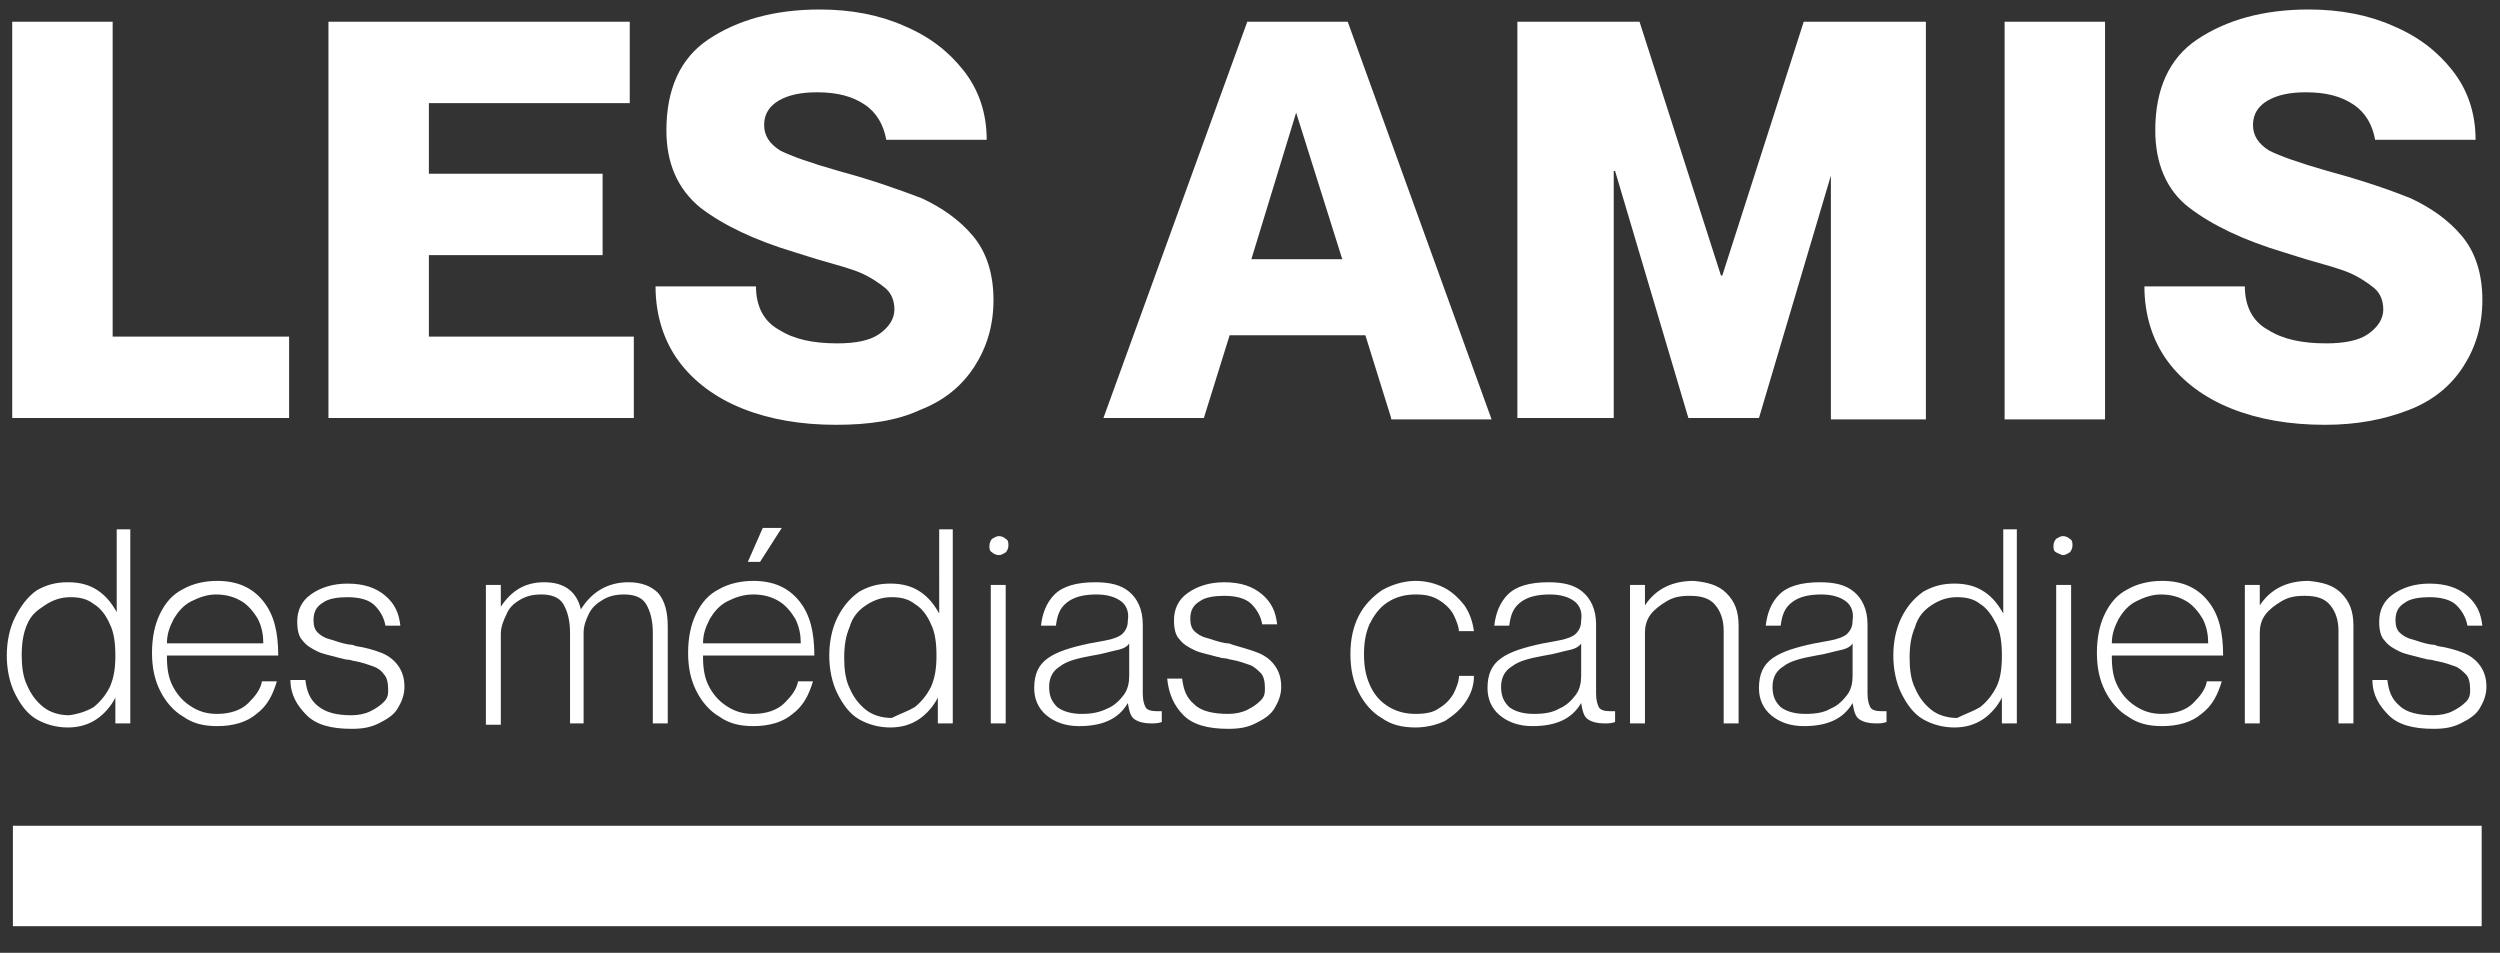 <svg version="1.1" id="Layer_1" xmlns="http://www.w3.org/2000/svg" x="0" y="0" viewBox="0 0 184.2 70.2" xml:space="preserve"><rect x="0" y="0" width="184.2" height="70.2" fill="#333333" stroke="none"/><style type="text/css">.st0{fill:#fff}</style><path transform="rotate(-180 91.925 64.521)" class="st0" d="M1 60.8h181.9v7.4H1z"/><path class="st0" d="M.9 30.8V1.6h7.4v23.2h13v6H.9zM31.6 7.6v5.2h12.8v6H31.6v6h15.1v6H24.2V1.6h22.2v6H31.6zm36.3 7c1.5.7 2.8 1.6 3.8 2.8 1 1.2 1.5 2.8 1.5 4.7 0 1.9-.5 3.5-1.4 4.9-.9 1.4-2.2 2.5-4 3.2-1.7.8-3.8 1.1-6.2 1.1-2.6 0-4.9-.4-6.9-1.2-2-.8-3.6-2-4.7-3.5s-1.7-3.4-1.7-5.5h7.4c0 1.5.6 2.6 1.7 3.2 1.1.7 2.5 1 4.3 1 1.3 0 2.4-.2 3.1-.7.7-.5 1.1-1.1 1.1-1.8 0-.6-.2-1.2-.7-1.6-.5-.4-1.1-.8-1.8-1.1-.7-.3-1.8-.6-3.2-1l-1.6-.5c-3-.9-5.3-2-7-3.3-1.7-1.4-2.5-3.3-2.5-5.7 0-3 1-5.3 3.1-6.7C54.3 1.5 57 .7 60.4.7c2.3 0 4.4.4 6.2 1.2 1.9.8 3.3 1.9 4.4 3.3 1.1 1.4 1.7 3.1 1.7 5.1h-7.4c-.2-1.1-.7-2-1.6-2.6-.9-.6-2-.9-3.5-.9-1.2 0-2.1.2-2.8.6-.7.4-1.1 1-1.1 1.8s.4 1.4 1.2 1.9c.8.4 2.2.9 4.3 1.5 2.6.7 4.5 1.4 6.1 2zm34.6 16.2l-1.9-6.1h-10l-1.9 6.1h-7.4L91.9 1.6h7.4l10.6 29.3h-7.4zm-7-22.5l-3.3 10.8h6.7L95.5 8.3zm23.3 22.5h-7V1.6h9l6 18.7h.1l6-18.7h9v29.3h-7V12.6h.1l-5.4 18.2h-5.2L119 12.6h-.1v18.2zm28.9 0V1.6h7.4v29.3h-7.4zm29.9-16.2c1.5.7 2.8 1.6 3.8 2.8 1 1.2 1.5 2.8 1.5 4.7 0 1.9-.5 3.5-1.4 4.9-.9 1.4-2.2 2.5-4 3.2s-3.8 1.1-6.2 1.1c-2.6 0-4.9-.4-6.9-1.2-2-.8-3.6-2-4.7-3.5s-1.7-3.4-1.7-5.5h7.4c0 1.5.6 2.6 1.7 3.2 1.1.7 2.5 1 4.3 1 1.3 0 2.4-.2 3.1-.7.7-.5 1.1-1.1 1.1-1.8 0-.6-.2-1.2-.7-1.6-.5-.4-1.1-.8-1.8-1.1-.7-.3-1.8-.6-3.2-1l-1.6-.5c-3-.9-5.3-2-7-3.3s-2.5-3.3-2.5-5.7c0-3 1-5.3 3.1-6.7 2.1-1.4 4.8-2.2 8.2-2.2 2.3 0 4.4.4 6.2 1.2 1.9.8 3.3 1.9 4.4 3.3 1.1 1.4 1.7 3.1 1.7 5.1H175c-.2-1.1-.7-2-1.6-2.6-.9-.6-2-.9-3.5-.9-1.2 0-2.1.2-2.8.6-.7.4-1.1 1-1.1 1.8s.4 1.4 1.2 1.9c.8.4 2.2.9 4.3 1.5 2.6.7 4.6 1.4 6.1 2zM8.5 39h1.1v14.3H8.5v-1.9c-.3.6-.8 1.2-1.4 1.6-.6.4-1.3.6-2.1.6s-1.6-.2-2.3-.6c-.7-.4-1.2-1.1-1.6-1.9-.4-.8-.6-1.8-.6-2.8s.2-2 .6-2.8.9-1.5 1.6-2c.7-.4 1.4-.6 2.3-.6.9 0 1.6.2 2.2.6s1 .9 1.4 1.6V39zM6.9 52.1c.5-.4.9-.9 1.2-1.5.3-.7.4-1.4.4-2.3 0-.9-.1-1.7-.4-2.3-.3-.7-.7-1.2-1.2-1.5-.5-.4-1.1-.5-1.7-.5-.7 0-1.3.2-1.9.6s-1 .7-1.3 1.4c-.3.7-.4 1.4-.4 2.3 0 .8.1 1.6.4 2.2.3.7.7 1.2 1.2 1.6.5.4 1.2.6 1.9.6.7-.1 1.3-.3 1.8-.6zm11.4-.3c.5-.5.9-1 1-1.6h1.1c-.3 1-.7 1.8-1.5 2.4-.7.6-1.7.9-2.9.9-1 0-1.8-.2-2.5-.7-.7-.4-1.3-1.1-1.7-1.9-.4-.8-.6-1.7-.6-2.8 0-1.1.2-2.1.6-2.9.4-.8.9-1.4 1.7-1.8.7-.4 1.6-.6 2.5-.6 1.5 0 2.6.5 3.4 1.5.8 1 1.1 2.3 1.1 4h-8.2v.1c0 .8.1 1.5.4 2.1.3.6.7 1.1 1.3 1.5.6.4 1.2.6 2 .6 1 0 1.8-.3 2.3-.8zm-4.2-7.5c-.6.3-1 .8-1.3 1.3-.3.6-.5 1.1-.5 1.8h7.1c0-.6-.1-1.2-.4-1.8-.3-.5-.7-1-1.2-1.3-.5-.3-1.1-.5-1.9-.5-.6 0-1.2.2-1.8.5zm14 3.8c.5.2.9.5 1.2.9.3.4.5.9.5 1.6 0 .6-.2 1.1-.5 1.6s-.8.8-1.4 1.1c-.6.3-1.2.4-2 .4-1.5 0-2.6-.3-3.3-1s-1.2-1.5-1.2-2.6h1.1c.1.8.3 1.4.9 1.9s1.4.7 2.5.7c.5 0 1-.1 1.4-.3.4-.2.7-.4 1-.7s.3-.6.3-.9c0-.5-.1-.9-.3-1.1-.2-.3-.5-.5-.8-.6-.3-.1-.8-.3-1.4-.4-.1 0-.3-.1-.5-.1s-.4-.1-.5-.1c-.7-.2-1.3-.3-1.7-.5-.4-.2-.8-.4-1.1-.8-.3-.3-.4-.8-.4-1.4 0-.8.3-1.5 1-2s1.6-.8 2.7-.8c1.2 0 2.1.3 2.8.9s1 1.3 1.1 2.2h-1.1c-.1-.6-.4-1.1-.8-1.5-.4-.4-1.1-.6-2-.6-.7 0-1.4.1-1.8.4-.5.3-.7.7-.7 1.3 0 .4.1.7.3.9s.5.4.9.5c.4.1.8.3 1.5.4.1 0 .2 0 .4.1.7.1 1.4.3 1.9.5zm20.4-4.4c.5.6.7 1.4.7 2.5v7.1h-1.1v-6.7c0-.9-.2-1.6-.5-2.1s-.9-.7-1.6-.7c-.6 0-1.1.1-1.6.4s-.8.6-1 1c-.2.4-.4.9-.4 1.4v6.7h-1v-6.7c0-.9-.2-1.6-.5-2.1s-.9-.7-1.6-.7c-.6 0-1.1.1-1.6.4s-.8.6-1 1.1c-.2.4-.4.9-.4 1.4v6.7h-1.1V43.1h1.1v1.6c.8-1.2 1.8-1.8 3.2-1.8 1.5 0 2.4.7 2.7 2 .8-1.3 2-2 3.5-2 1 0 1.7.3 2.2.8zm9.3 8.1c.5-.5.9-1 1-1.6h1.1c-.3 1-.7 1.8-1.5 2.4-.7.6-1.7.9-2.9.9-1 0-1.8-.2-2.5-.7-.7-.4-1.3-1.1-1.7-1.9-.4-.8-.6-1.7-.6-2.8 0-1.1.2-2.1.6-2.9.4-.8.9-1.4 1.7-1.8.7-.4 1.6-.6 2.5-.6 1.5 0 2.6.5 3.4 1.5.8 1 1.1 2.3 1.1 4h-8.2v.1c0 .8.1 1.5.4 2.1.3.6.7 1.1 1.3 1.5.6.4 1.2.6 2 .6 1 0 1.8-.3 2.3-.8zm-4.2-7.5c-.6.3-1 .8-1.3 1.3-.3.6-.5 1.1-.5 1.8H59c0-.6-.1-1.2-.4-1.8-.3-.5-.7-1-1.2-1.3-.5-.3-1.1-.5-1.9-.5-.7 0-1.3.2-1.9.5zm1.5-2.9l1.1-2.5h1.4L56 41.4h-.9zm14-2.4h1.1v14.3h-1.1v-1.9c-.3.6-.8 1.2-1.4 1.6-.6.4-1.3.6-2.1.6s-1.6-.2-2.3-.6-1.2-1.1-1.6-1.9c-.4-.8-.6-1.8-.6-2.8s.2-2 .6-2.8.9-1.4 1.6-1.9c.7-.4 1.4-.6 2.3-.6.9 0 1.6.2 2.2.6s1 .9 1.4 1.6V39zm-1.7 13.1c.5-.4.9-.9 1.2-1.5.3-.7.4-1.4.4-2.3 0-.9-.1-1.7-.4-2.3-.3-.7-.7-1.2-1.2-1.5-.5-.4-1.1-.5-1.7-.5-.7 0-1.3.2-1.9.6s-1 .9-1.2 1.6c-.3.7-.4 1.4-.4 2.3 0 .8.1 1.6.4 2.2.3.7.7 1.2 1.2 1.6.5.4 1.2.6 1.9.6.6-.3 1.2-.5 1.7-.8zm5.7-11.4c-.2-.1-.2-.3-.2-.5s.1-.4.2-.5c.2-.1.3-.2.5-.2s.4.1.5.2c.2.1.2.3.2.5s-.1.4-.2.5c-.2.1-.3.2-.5.2s-.4-.1-.5-.2zM73 53.3V43.1h1.1v10.2H73zm9.6-9c-.4-.3-1-.5-1.8-.5-1 0-1.7.2-2.2.6s-.7.9-.8 1.7h-1.1c.1-.9.4-1.7 1-2.3.6-.6 1.6-.9 3-.9 1.1 0 1.9.2 2.5.7.6.5 1 1.3 1 2.4v5.1c0 .5.1.8.2 1s.4.3.8.3h.4v.8c-.3.1-.5.1-.8.1-.5 0-.9-.1-1.2-.3-.3-.2-.4-.6-.5-1.2-.7 1.2-1.9 1.7-3.6 1.7-1 0-1.8-.3-2.4-.8-.6-.5-.9-1.2-.9-2 0-1 .3-1.7 1-2.2.7-.5 1.7-.8 3.1-1.1.1 0 .5-.1 1.1-.2.6-.1 1.1-.3 1.3-.5.3-.3.4-.6.4-1 .1-.6-.1-1.1-.5-1.4zm-1 7.9c.5-.2.9-.6 1.2-1s.4-.9.4-1.4v-2.4c-.1.2-.4.4-.9.5-.5.1-1.1.3-1.8.4-1.1.2-1.9.4-2.4.8-.5.3-.8.8-.8 1.5s.2 1.1.6 1.5c.4.3 1 .5 1.8.5.7 0 1.3-.1 1.9-.4zm11.1-4.1c.5.2.9.5 1.2.9.3.4.5.9.5 1.6 0 .6-.2 1.1-.5 1.6s-.8.8-1.4 1.1c-.6.3-1.2.4-2 .4-1.5 0-2.6-.3-3.3-1S86.1 51.1 86 50h1.1c.1.8.3 1.4.9 1.9.5.5 1.4.7 2.5.7.5 0 1-.1 1.4-.3.4-.2.7-.4 1-.7s.3-.6.3-.9c0-.5-.1-.9-.3-1.1s-.5-.5-.8-.6c-.3-.1-.8-.3-1.4-.4-.1 0-.3-.1-.5-.1s-.4-.1-.5-.1c-.7-.2-1.3-.3-1.7-.5-.4-.2-.8-.4-1.1-.8-.3-.3-.4-.8-.4-1.4 0-.8.3-1.5 1-2s1.6-.8 2.7-.8c1.2 0 2.1.3 2.8.9s1 1.3 1.1 2.2H93c-.1-.6-.4-1.1-.8-1.5-.4-.4-1.1-.6-2-.6-.7 0-1.4.1-1.8.4-.5.3-.7.7-.7 1.3 0 .4.1.7.3.9s.5.4.9.5c.4.1.8.3 1.5.4.1 0 .2 0 .4.1.7.2 1.4.4 1.9.6zm14.8-1.5c0-.4-.2-.9-.4-1.3s-.6-.8-1.1-1.1c-.5-.3-1-.4-1.7-.4-.8 0-1.5.2-2.1.6-.6.4-1 1-1.3 1.6-.3.7-.4 1.4-.4 2.2s.1 1.5.4 2.2c.3.7.7 1.2 1.3 1.6.6.4 1.3.6 2.1.6.7 0 1.3-.1 1.7-.4.5-.3.8-.6 1.1-1.1.2-.4.4-.9.4-1.3h1.1c0 .7-.2 1.3-.6 1.9-.4.6-.9 1-1.5 1.4-.6.3-1.4.5-2.2.5-1 0-1.8-.2-2.5-.7-.7-.4-1.3-1.1-1.7-1.9-.4-.8-.6-1.7-.6-2.8 0-1.1.2-2 .6-2.8.4-.8 1-1.4 1.7-1.9.7-.4 1.6-.7 2.5-.7.8 0 1.5.2 2.1.5s1.1.8 1.5 1.3c.4.6.6 1.2.7 1.9h-1.1zm8.5-2.3c-.4-.3-1-.5-1.8-.5-1 0-1.7.2-2.2.6s-.7.9-.8 1.7h-1.1c.1-.9.4-1.7 1-2.3.6-.6 1.6-.9 3-.9 1.1 0 1.9.2 2.5.7.6.5 1 1.3 1 2.4v5.1c0 .5.1.8.2 1 .1.2.4.3.8.3h.4v.8c-.3.1-.5.1-.8.1-.5 0-.9-.1-1.2-.3s-.4-.6-.5-1.2c-.7 1.2-1.9 1.7-3.6 1.7-1 0-1.8-.3-2.4-.8-.6-.5-.9-1.2-.9-2 0-1 .3-1.7 1-2.2s1.7-.8 3.1-1.1c.1 0 .5-.1 1.1-.2.6-.1 1.1-.3 1.3-.5.3-.3.4-.6.4-1 .1-.6-.1-1.1-.5-1.4zm-1.1 7.9c.5-.2.9-.6 1.2-1 .3-.4.4-.9.4-1.4v-2.4c-.1.2-.4.4-.9.5-.5.1-1.1.3-1.8.4-1.1.2-1.9.4-2.4.8-.5.3-.8.8-.8 1.5s.2 1.1.6 1.5c.4.3 1 .5 1.8.5s1.4-.1 1.9-.4zm12.3-8.5c.6.6.9 1.3.9 2.4v7.2H127v-6.8c0-.8-.2-1.4-.6-1.9-.4-.5-1-.7-1.9-.7-.7 0-1.2.1-1.7.4-.5.3-.9.6-1.2 1-.3.4-.4.9-.4 1.3v6.7h-1.1V43.1h1.1v1.5c.8-1.2 2-1.8 3.6-1.8 1 .1 1.8.3 2.4.9zm8.8.6c-.4-.3-1-.5-1.8-.5-1 0-1.7.2-2.2.6s-.7.9-.8 1.7h-1.1c.1-.9.4-1.7 1-2.3.6-.6 1.6-.9 3-.9 1.1 0 1.9.2 2.5.7.6.5 1 1.3 1 2.4v5.1c0 .5.1.8.2 1 .1.2.4.3.8.3h.4v.8c-.3.1-.5.1-.8.1-.5 0-.9-.1-1.2-.3s-.4-.6-.5-1.2c-.7 1.2-1.9 1.7-3.6 1.7-1 0-1.8-.3-2.4-.8-.6-.5-.9-1.2-.9-2 0-1 .3-1.7 1-2.2s1.7-.8 3.1-1.1c.1 0 .5-.1 1.1-.2.6-.1 1.1-.3 1.3-.5.3-.3.4-.6.4-1 .1-.6-.1-1.1-.5-1.4zm-1.1 7.9c.5-.2.9-.6 1.2-1 .3-.4.4-.9.4-1.4v-2.4c-.1.2-.4.4-.9.5-.5.1-1.1.3-1.8.4-1.1.2-1.9.4-2.4.8-.5.3-.8.8-.8 1.5s.2 1.1.6 1.5c.4.3 1 .5 1.8.5s1.4-.1 1.9-.4zM147.5 39h1.1v14.3h-1.1v-1.9c-.3.6-.8 1.2-1.4 1.6s-1.3.6-2.1.6-1.6-.2-2.3-.6c-.7-.4-1.2-1.1-1.6-1.9-.4-.8-.6-1.8-.6-2.8s.2-2 .6-2.8c.4-.8.9-1.4 1.6-1.9.7-.4 1.4-.6 2.3-.6.9 0 1.6.2 2.2.6.6.4 1 .9 1.4 1.6V39zm-1.6 13.1c.5-.4.9-.9 1.2-1.5s.4-1.4.4-2.3c0-.9-.1-1.7-.4-2.3s-.7-1.2-1.2-1.5c-.5-.4-1.1-.5-1.7-.5-.7 0-1.3.2-1.9.6s-1 .9-1.2 1.6c-.3.7-.4 1.4-.4 2.3 0 .8.1 1.6.4 2.2.3.7.7 1.2 1.2 1.6.5.4 1.2.6 1.9.6.6-.3 1.2-.5 1.7-.8zm5.6-11.4c-.2-.1-.2-.3-.2-.5s.1-.4.2-.5c.2-.1.3-.2.5-.2s.4.1.5.2c.2.1.2.3.2.5s-.1.4-.2.5c-.2.1-.3.2-.5.2-.1 0-.3-.1-.5-.2zm0 12.6V43.1h1.1v10.2h-1.1zm10.1-1.5c.5-.5.9-1 1-1.6h1.1c-.3 1-.7 1.8-1.5 2.4-.7.6-1.7.9-2.9.9-1 0-1.8-.2-2.5-.7-.7-.4-1.3-1.1-1.7-1.9s-.6-1.7-.6-2.8c0-1.1.2-2.1.6-2.9s.9-1.4 1.7-1.8c.7-.4 1.6-.6 2.5-.6 1.5 0 2.6.5 3.4 1.5.8 1 1.1 2.3 1.1 4h-8.2v.1c0 .8.1 1.5.4 2.1.3.6.7 1.1 1.3 1.5s1.2.6 2 .6c1 0 1.8-.3 2.3-.8zm-4.2-7.5c-.6.3-1 .8-1.3 1.3-.3.6-.5 1.1-.5 1.8h7.1c0-.6-.1-1.2-.4-1.8-.3-.5-.7-1-1.2-1.3s-1.1-.5-1.9-.5c-.6 0-1.2.2-1.8.5zm15.1-.6c.6.6.9 1.3.9 2.4v7.2h-1.1v-6.8c0-.8-.2-1.4-.6-1.9-.4-.5-1-.7-1.9-.7-.7 0-1.2.1-1.7.4-.5.3-.9.6-1.2 1-.3.4-.4.9-.4 1.3v6.7h-1.1V43.1h1.1v1.5c.8-1.2 2-1.8 3.6-1.8 1 .1 1.8.3 2.4.9zm9 4.4c.5.2.9.5 1.2.9.3.4.5.9.5 1.6 0 .6-.2 1.1-.5 1.6s-.8.8-1.4 1.1c-.6.3-1.2.4-2 .4-1.5 0-2.6-.3-3.3-1s-1.2-1.5-1.2-2.6h1.1c.1.8.3 1.4.9 1.9.5.5 1.4.7 2.5.7.5 0 1-.1 1.4-.3.4-.2.7-.4 1-.7s.3-.6.3-.9c0-.5-.1-.9-.3-1.1s-.5-.5-.8-.6c-.3-.1-.8-.3-1.4-.4-.1 0-.3-.1-.5-.1s-.4-.1-.5-.1c-.7-.2-1.3-.3-1.7-.5-.4-.2-.8-.4-1.1-.8-.3-.3-.4-.8-.4-1.4 0-.8.3-1.5 1-2s1.6-.8 2.7-.8c1.2 0 2.1.3 2.8.9s1 1.3 1.1 2.2h-1.1c-.1-.6-.4-1.1-.8-1.5-.4-.4-1.1-.6-2-.6-.7 0-1.4.1-1.8.4-.5.3-.7.7-.7 1.3 0 .4.1.7.3.9s.5.4.9.5c.4.1.8.3 1.5.4.1 0 .2 0 .4.1.7.1 1.4.3 1.9.5z"/></svg>